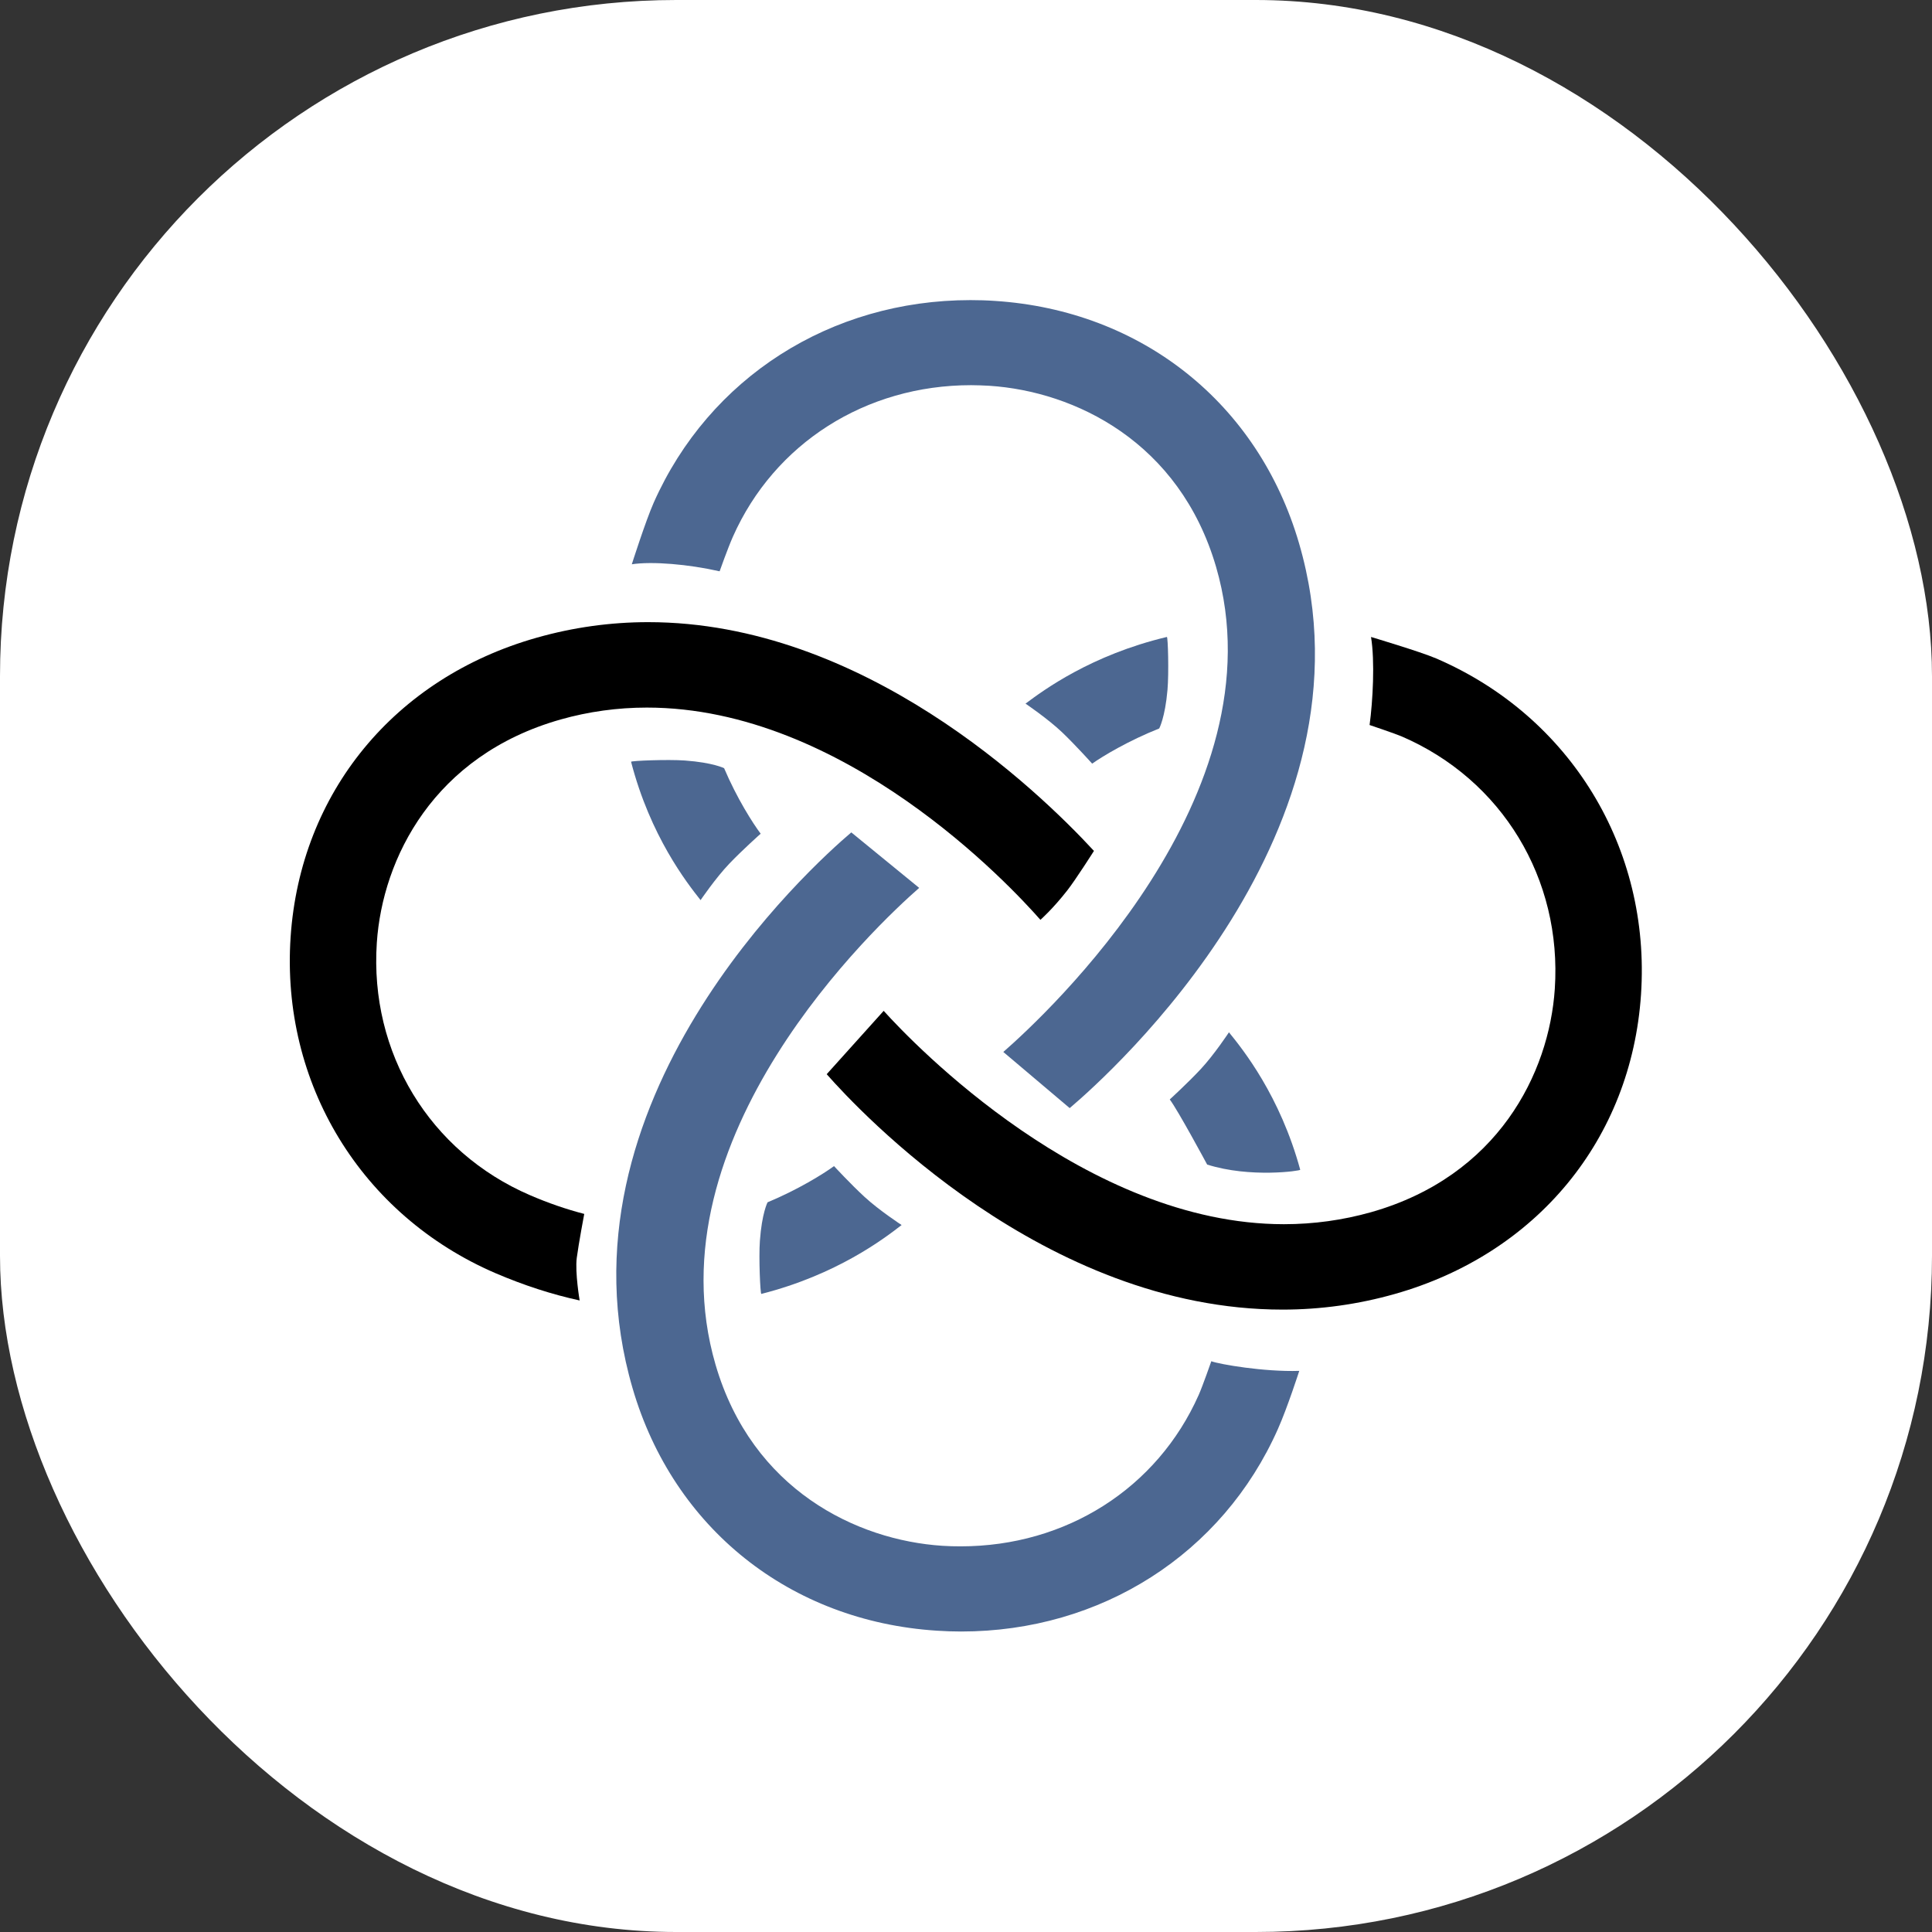 <svg xmlns="http://www.w3.org/2000/svg" version="1.1" xmlns:xlink="http://www.w3.org/1999/xlink" xmlns:svgjs="http://svgjs.dev/svgjs" width="1000" height="1000"><rect width="100%" height="100%" fill="#333333" stroke="none"/><g clip-path="url(#SvgjsClipPath1011)"><rect width="1000" height="1000" fill="#ffffff"></rect><g transform="matrix(1.351,0,0,1.351,150,150)"><svg xmlns="http://www.w3.org/2000/svg" version="1.1" xmlns:xlink="http://www.w3.org/1999/xlink" xmlns:svgjs="http://svgjs.dev/svgjs" width="518" height="518"><svg xmlns="http://www.w3.org/2000/svg" version="1.1" viewBox="0 0 518 518">
  <defs>
    <style>
      .cls-1 {
        fill: #4c6791;
      }
    </style>
  <clipPath id="SvgjsClipPath1011"><rect width="1000" height="1000" x="0" y="0" rx="350" ry="350"></rect></clipPath></defs>
  <!-- Generator: Adobe Illustrator 28.7.1, SVG Export Plug-In . SVG Version: 1.2.0 Build 142)  -->
  <g>
    <g id="_レイヤー_1" data-name="レイヤー_1">
      <g>
        <g>
          <path class="cls-1" d="M164.67,107.86s3.09-8.74,5.09-13.26c15.9-35.79,50.87-58.06,91.27-58.06,2.29,0,4.63.11,6.97.23,32.81,2.14,72.86,21.49,86.86,69.33,25.58,87.56-65.26,171.72-81.5,185.9l25.43,21.51c15.6-13.2,119.97-106.66,87.87-216.4-15.65-53.63-60.31-89.19-116.48-92.85-3.17-.22-6.3-.31-9.39-.31-53.63,0-100.11,29.74-121.37,77.6-3.1,6.99-8.39,23.61-8.39,23.61,7.82-1.19,21.66-.02,33.64,2.69Z"></path>
          <path class="cls-1" d="M386.75,414.18s-4.54,14.1-8.17,22.25c-21.24,47.88-67.76,77.61-121.4,77.61-3.11,0-6.22-.11-9.35-.32-56.19-3.64-100.82-39.22-116.49-92.83-32.06-109.61,68.64-200.15,83.78-213.01l26.01,21.26c-16.06,14.05-103.46,95.6-78,182.74,14,47.87,54.06,67.19,86.87,69.32,2.34.16,4.69.21,7.02.21,40.39,0,75.33-22.23,91.22-58.05,1.48-3.34,4.81-12.87,4.81-12.87,2.99,1.14,20.28,4.14,33.69,3.69Z"></path>
          <path d="M111.06,387.21c-10.69-2.33-21.46-5.83-32.24-10.45C27.37,354.59-3.45,304.06.31,247.99c3.72-55.31,39.84-99.28,94.28-114.7,13.94-3.96,28.3-5.96,42.72-5.96,82.26,0,149.02,64.09,170.78,87.64,0,0-6.93,10.93-10.19,15.1-5.59,7.17-10.32,11.31-10.32,11.31-11.52-13.12-75.05-81.32-150.78-81.32-11.24,0-22.35,1.54-33.04,4.56-48.62,13.79-68.25,53.23-70.42,85.54-2.83,42.19,20.22,80.15,58.73,96.73,6.93,2.99,13.86,5.38,20.74,7.16,0,0-2.14,11.29-2.87,16.88-.71,5.58,1.11,16.29,1.11,16.29Z"></path>
        </g>
        <path class="cls-1" d="M333.08,168.07c-11.76,4.67-21.55,10.56-25.68,13.47,0,0-6.23-6.96-11.49-11.99-5.5-5.23-14.04-11-14.04-11,6.84-5.12,25.13-18.64,54.16-25.55.42-.1.8,13.9.23,20.33-.93,10.6-3.17,14.74-3.17,14.74Z"></path>
        <path d="M413.69,166.74s9.76,3.28,12.27,4.36c38.46,16.56,61.51,54.55,58.69,96.73-2.16,32.33-21.78,71.77-70.4,85.56-10.79,3.04-22,4.6-33.37,4.6-75.72,0-141.93-69.06-153.35-81.74l-21.83,24.27c12.44,14.14,83.41,90.19,174.66,90.19,14.54,0,29.03-2.02,43.03-6,54.46-15.45,90.58-59.38,94.29-114.71,3.77-56.09-27.04-106.63-78.51-128.78-5.99-2.57-24.93-8.21-24.93-8.21,1.53,9.3.69,24.61-.55,33.73Z"></path>
        <path class="cls-1" d="M166.39,183.27c4.89,11.52,10.99,21.09,14.01,25.11,0,0-6.99,6.22-12.02,11.49-5.24,5.48-11,13.96-11,13.96-5.28-6.67-19.25-24.52-26.63-53-.11-.4,14.1-.97,20.64-.49,10.78.79,15,2.94,15,2.94Z"></path>
        <path class="cls-1" d="M183.04,349.6c11.68-4.86,21.38-10.88,25.46-13.87,0,0,6.33,6.86,11.7,11.8,5.58,5.15,14.2,10.78,14.2,10.78-6.75,5.22-24.83,19.04-53.75,26.39-.4.1-1.02-13.89-.55-20.32.76-10.62,2.94-14.78,2.94-14.78Z"></path>
        <path class="cls-1" d="M351.46,335.14s-11.27-20.95-14.33-24.94c0,0,6.9-6.3,11.87-11.63,5.17-5.54,10.81-14.1,10.81-14.1,5.36,6.6,19.56,24.27,27.31,52.67.11.4-19.14,3.23-35.66-2Z"></path>
      </g>
    </g>
  </g>
</svg></svg></g></g></svg>